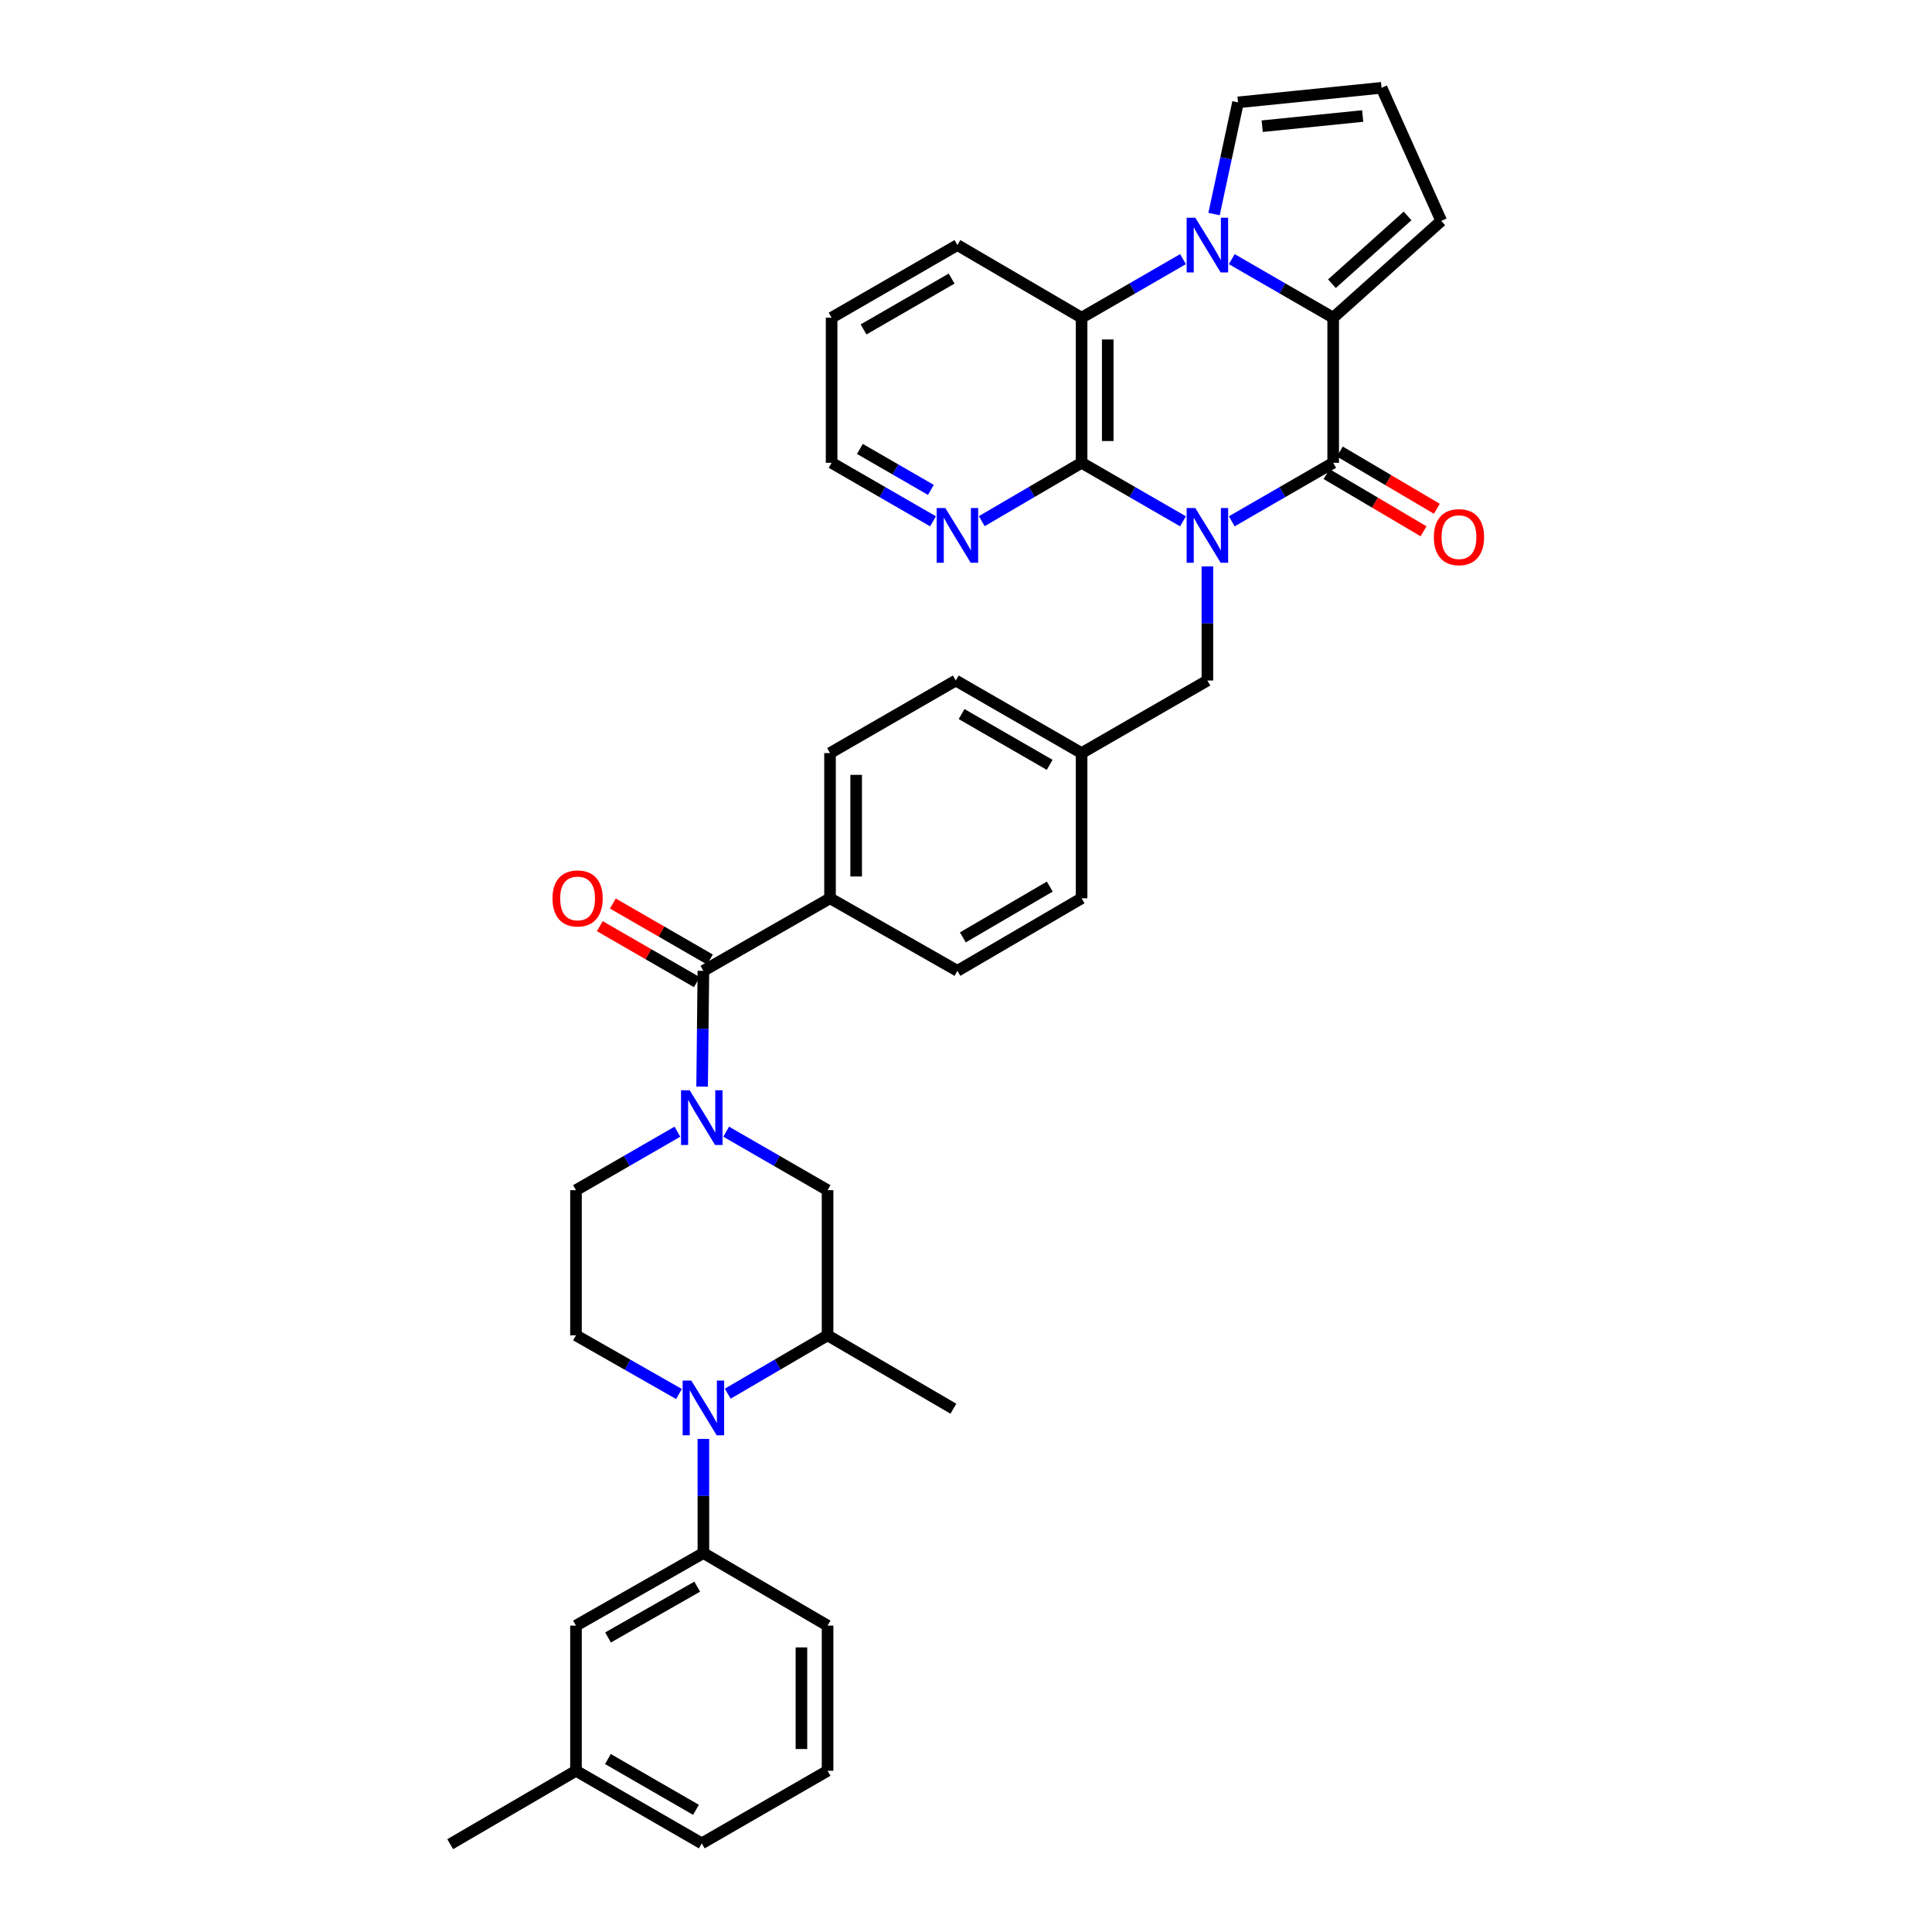 <?xml version='1.0' encoding='iso-8859-1'?>
<svg version='1.1' baseProfile='full'
              xmlns='http://www.w3.org/2000/svg'
                      xmlns:rdkit='http://www.rdkit.org/xml'
                      xmlns:xlink='http://www.w3.org/1999/xlink'
                  xml:space='preserve'
width='1000px' height='1000px' viewBox='0 0 1000 1000'>
<!-- END OF HEADER -->
<rect style='opacity:1.0;fill:#FFFFFF;stroke:none' width='1000' height='1000' x='0' y='0'> </rect>
<path class='bond-0' d='M 637.562,269.835 L 663.807,254.69' style='fill:none;fill-rule:evenodd;stroke:#0000FF;stroke-width:6px;stroke-linecap:butt;stroke-linejoin:miter;stroke-opacity:1' />
<path class='bond-0' d='M 663.807,254.69 L 690.053,239.544' style='fill:none;fill-rule:evenodd;stroke:#000000;stroke-width:6px;stroke-linecap:butt;stroke-linejoin:miter;stroke-opacity:1' />
<path class='bond-3' d='M 612.323,269.835 L 586.078,254.69' style='fill:none;fill-rule:evenodd;stroke:#0000FF;stroke-width:6px;stroke-linecap:butt;stroke-linejoin:miter;stroke-opacity:1' />
<path class='bond-3' d='M 586.078,254.69 L 559.833,239.544' style='fill:none;fill-rule:evenodd;stroke:#000000;stroke-width:6px;stroke-linecap:butt;stroke-linejoin:miter;stroke-opacity:1' />
<path class='bond-11' d='M 624.943,293.156 L 624.943,322.698' style='fill:none;fill-rule:evenodd;stroke:#0000FF;stroke-width:6px;stroke-linecap:butt;stroke-linejoin:miter;stroke-opacity:1' />
<path class='bond-11' d='M 624.943,322.698 L 624.943,352.241' style='fill:none;fill-rule:evenodd;stroke:#000000;stroke-width:6px;stroke-linecap:butt;stroke-linejoin:miter;stroke-opacity:1' />
<path class='bond-2' d='M 690.053,239.544 L 690.053,164.436' style='fill:none;fill-rule:evenodd;stroke:#000000;stroke-width:6px;stroke-linecap:butt;stroke-linejoin:miter;stroke-opacity:1' />
<path class='bond-18' d='M 686.615,245.372 L 711.722,260.181' style='fill:none;fill-rule:evenodd;stroke:#000000;stroke-width:6px;stroke-linecap:butt;stroke-linejoin:miter;stroke-opacity:1' />
<path class='bond-18' d='M 711.722,260.181 L 736.828,274.99' style='fill:none;fill-rule:evenodd;stroke:#FF0000;stroke-width:6px;stroke-linecap:butt;stroke-linejoin:miter;stroke-opacity:1' />
<path class='bond-18' d='M 693.49,233.717 L 718.597,248.526' style='fill:none;fill-rule:evenodd;stroke:#000000;stroke-width:6px;stroke-linecap:butt;stroke-linejoin:miter;stroke-opacity:1' />
<path class='bond-18' d='M 718.597,248.526 L 743.703,263.334' style='fill:none;fill-rule:evenodd;stroke:#FF0000;stroke-width:6px;stroke-linecap:butt;stroke-linejoin:miter;stroke-opacity:1' />
<path class='bond-1' d='M 612.323,134.133 L 586.078,149.285' style='fill:none;fill-rule:evenodd;stroke:#0000FF;stroke-width:6px;stroke-linecap:butt;stroke-linejoin:miter;stroke-opacity:1' />
<path class='bond-1' d='M 586.078,149.285 L 559.833,164.436' style='fill:none;fill-rule:evenodd;stroke:#000000;stroke-width:6px;stroke-linecap:butt;stroke-linejoin:miter;stroke-opacity:1' />
<path class='bond-14' d='M 628.388,110.799 L 634.592,81.893' style='fill:none;fill-rule:evenodd;stroke:#0000FF;stroke-width:6px;stroke-linecap:butt;stroke-linejoin:miter;stroke-opacity:1' />
<path class='bond-14' d='M 634.592,81.893 L 640.797,52.987' style='fill:none;fill-rule:evenodd;stroke:#000000;stroke-width:6px;stroke-linecap:butt;stroke-linejoin:miter;stroke-opacity:1' />
<path class='bond-36' d='M 637.562,134.133 L 663.807,149.285' style='fill:none;fill-rule:evenodd;stroke:#0000FF;stroke-width:6px;stroke-linecap:butt;stroke-linejoin:miter;stroke-opacity:1' />
<path class='bond-36' d='M 663.807,149.285 L 690.053,164.436' style='fill:none;fill-rule:evenodd;stroke:#000000;stroke-width:6px;stroke-linecap:butt;stroke-linejoin:miter;stroke-opacity:1' />
<path class='bond-15' d='M 690.053,164.436 L 745.976,114.331' style='fill:none;fill-rule:evenodd;stroke:#000000;stroke-width:6px;stroke-linecap:butt;stroke-linejoin:miter;stroke-opacity:1' />
<path class='bond-15' d='M 689.412,146.842 L 728.558,111.768' style='fill:none;fill-rule:evenodd;stroke:#000000;stroke-width:6px;stroke-linecap:butt;stroke-linejoin:miter;stroke-opacity:1' />
<path class='bond-5' d='M 559.833,239.544 L 559.833,164.436' style='fill:none;fill-rule:evenodd;stroke:#000000;stroke-width:6px;stroke-linecap:butt;stroke-linejoin:miter;stroke-opacity:1' />
<path class='bond-5' d='M 573.364,228.278 L 573.364,175.702' style='fill:none;fill-rule:evenodd;stroke:#000000;stroke-width:6px;stroke-linecap:butt;stroke-linejoin:miter;stroke-opacity:1' />
<path class='bond-13' d='M 559.833,239.544 L 533.995,254.648' style='fill:none;fill-rule:evenodd;stroke:#000000;stroke-width:6px;stroke-linecap:butt;stroke-linejoin:miter;stroke-opacity:1' />
<path class='bond-13' d='M 533.995,254.648 L 508.158,269.751' style='fill:none;fill-rule:evenodd;stroke:#0000FF;stroke-width:6px;stroke-linecap:butt;stroke-linejoin:miter;stroke-opacity:1' />
<path class='bond-4' d='M 363.416,562.417 L 363.745,532.46' style='fill:none;fill-rule:evenodd;stroke:#0000FF;stroke-width:6px;stroke-linecap:butt;stroke-linejoin:miter;stroke-opacity:1' />
<path class='bond-4' d='M 363.745,532.46 L 364.074,502.503' style='fill:none;fill-rule:evenodd;stroke:#000000;stroke-width:6px;stroke-linecap:butt;stroke-linejoin:miter;stroke-opacity:1' />
<path class='bond-10' d='M 375.858,585.756 L 402.104,600.895' style='fill:none;fill-rule:evenodd;stroke:#0000FF;stroke-width:6px;stroke-linecap:butt;stroke-linejoin:miter;stroke-opacity:1' />
<path class='bond-10' d='M 402.104,600.895 L 428.349,616.034' style='fill:none;fill-rule:evenodd;stroke:#000000;stroke-width:6px;stroke-linecap:butt;stroke-linejoin:miter;stroke-opacity:1' />
<path class='bond-16' d='M 350.62,585.756 L 324.375,600.895' style='fill:none;fill-rule:evenodd;stroke:#0000FF;stroke-width:6px;stroke-linecap:butt;stroke-linejoin:miter;stroke-opacity:1' />
<path class='bond-16' d='M 324.375,600.895 L 298.129,616.034' style='fill:none;fill-rule:evenodd;stroke:#000000;stroke-width:6px;stroke-linecap:butt;stroke-linejoin:miter;stroke-opacity:1' />
<path class='bond-28' d='M 559.833,164.436 L 495.557,126.848' style='fill:none;fill-rule:evenodd;stroke:#000000;stroke-width:6px;stroke-linecap:butt;stroke-linejoin:miter;stroke-opacity:1' />
<path class='bond-6' d='M 351.436,721.538 L 324.783,706.352' style='fill:none;fill-rule:evenodd;stroke:#0000FF;stroke-width:6px;stroke-linecap:butt;stroke-linejoin:miter;stroke-opacity:1' />
<path class='bond-6' d='M 324.783,706.352 L 298.129,691.166' style='fill:none;fill-rule:evenodd;stroke:#000000;stroke-width:6px;stroke-linecap:butt;stroke-linejoin:miter;stroke-opacity:1' />
<path class='bond-8' d='M 364.074,744.777 L 364.074,774.32' style='fill:none;fill-rule:evenodd;stroke:#0000FF;stroke-width:6px;stroke-linecap:butt;stroke-linejoin:miter;stroke-opacity:1' />
<path class='bond-8' d='M 364.074,774.32 L 364.074,803.862' style='fill:none;fill-rule:evenodd;stroke:#000000;stroke-width:6px;stroke-linecap:butt;stroke-linejoin:miter;stroke-opacity:1' />
<path class='bond-40' d='M 376.675,721.372 L 402.512,706.269' style='fill:none;fill-rule:evenodd;stroke:#0000FF;stroke-width:6px;stroke-linecap:butt;stroke-linejoin:miter;stroke-opacity:1' />
<path class='bond-40' d='M 402.512,706.269 L 428.349,691.166' style='fill:none;fill-rule:evenodd;stroke:#000000;stroke-width:6px;stroke-linecap:butt;stroke-linejoin:miter;stroke-opacity:1' />
<path class='bond-7' d='M 364.074,502.503 L 429.62,464.945' style='fill:none;fill-rule:evenodd;stroke:#000000;stroke-width:6px;stroke-linecap:butt;stroke-linejoin:miter;stroke-opacity:1' />
<path class='bond-20' d='M 367.454,496.643 L 342.339,482.155' style='fill:none;fill-rule:evenodd;stroke:#000000;stroke-width:6px;stroke-linecap:butt;stroke-linejoin:miter;stroke-opacity:1' />
<path class='bond-20' d='M 342.339,482.155 L 317.223,467.667' style='fill:none;fill-rule:evenodd;stroke:#FF0000;stroke-width:6px;stroke-linecap:butt;stroke-linejoin:miter;stroke-opacity:1' />
<path class='bond-20' d='M 360.693,508.364 L 335.577,493.876' style='fill:none;fill-rule:evenodd;stroke:#000000;stroke-width:6px;stroke-linecap:butt;stroke-linejoin:miter;stroke-opacity:1' />
<path class='bond-20' d='M 335.577,493.876 L 310.462,479.389' style='fill:none;fill-rule:evenodd;stroke:#FF0000;stroke-width:6px;stroke-linecap:butt;stroke-linejoin:miter;stroke-opacity:1' />
<path class='bond-21' d='M 364.074,803.862 L 298.129,841.42' style='fill:none;fill-rule:evenodd;stroke:#000000;stroke-width:6px;stroke-linecap:butt;stroke-linejoin:miter;stroke-opacity:1' />
<path class='bond-21' d='M 360.879,821.254 L 314.718,847.545' style='fill:none;fill-rule:evenodd;stroke:#000000;stroke-width:6px;stroke-linecap:butt;stroke-linejoin:miter;stroke-opacity:1' />
<path class='bond-29' d='M 364.074,803.862 L 428.349,841.42' style='fill:none;fill-rule:evenodd;stroke:#000000;stroke-width:6px;stroke-linecap:butt;stroke-linejoin:miter;stroke-opacity:1' />
<path class='bond-9' d='M 428.349,691.166 L 428.349,616.034' style='fill:none;fill-rule:evenodd;stroke:#000000;stroke-width:6px;stroke-linecap:butt;stroke-linejoin:miter;stroke-opacity:1' />
<path class='bond-30' d='M 428.349,691.166 L 493.467,729.145' style='fill:none;fill-rule:evenodd;stroke:#000000;stroke-width:6px;stroke-linecap:butt;stroke-linejoin:miter;stroke-opacity:1' />
<path class='bond-24' d='M 624.943,352.241 L 559.833,389.799' style='fill:none;fill-rule:evenodd;stroke:#000000;stroke-width:6px;stroke-linecap:butt;stroke-linejoin:miter;stroke-opacity:1' />
<path class='bond-12' d='M 298.129,691.166 L 298.129,616.034' style='fill:none;fill-rule:evenodd;stroke:#000000;stroke-width:6px;stroke-linecap:butt;stroke-linejoin:miter;stroke-opacity:1' />
<path class='bond-32' d='M 482.937,269.836 L 456.688,254.69' style='fill:none;fill-rule:evenodd;stroke:#0000FF;stroke-width:6px;stroke-linecap:butt;stroke-linejoin:miter;stroke-opacity:1' />
<path class='bond-32' d='M 456.688,254.69 L 430.439,239.544' style='fill:none;fill-rule:evenodd;stroke:#000000;stroke-width:6px;stroke-linecap:butt;stroke-linejoin:miter;stroke-opacity:1' />
<path class='bond-32' d='M 481.825,253.572 L 463.451,242.97' style='fill:none;fill-rule:evenodd;stroke:#0000FF;stroke-width:6px;stroke-linecap:butt;stroke-linejoin:miter;stroke-opacity:1' />
<path class='bond-32' d='M 463.451,242.97 L 445.077,232.368' style='fill:none;fill-rule:evenodd;stroke:#000000;stroke-width:6px;stroke-linecap:butt;stroke-linejoin:miter;stroke-opacity:1' />
<path class='bond-39' d='M 640.797,52.987 L 715.101,45.455' style='fill:none;fill-rule:evenodd;stroke:#000000;stroke-width:6px;stroke-linecap:butt;stroke-linejoin:miter;stroke-opacity:1' />
<path class='bond-39' d='M 653.308,65.32 L 705.321,60.047' style='fill:none;fill-rule:evenodd;stroke:#000000;stroke-width:6px;stroke-linecap:butt;stroke-linejoin:miter;stroke-opacity:1' />
<path class='bond-19' d='M 745.976,114.331 L 715.101,45.455' style='fill:none;fill-rule:evenodd;stroke:#000000;stroke-width:6px;stroke-linecap:butt;stroke-linejoin:miter;stroke-opacity:1' />
<path class='bond-17' d='M 429.62,464.945 L 429.62,389.799' style='fill:none;fill-rule:evenodd;stroke:#000000;stroke-width:6px;stroke-linecap:butt;stroke-linejoin:miter;stroke-opacity:1' />
<path class='bond-17' d='M 443.152,453.673 L 443.152,401.071' style='fill:none;fill-rule:evenodd;stroke:#000000;stroke-width:6px;stroke-linecap:butt;stroke-linejoin:miter;stroke-opacity:1' />
<path class='bond-37' d='M 429.62,464.945 L 495.557,502.503' style='fill:none;fill-rule:evenodd;stroke:#000000;stroke-width:6px;stroke-linecap:butt;stroke-linejoin:miter;stroke-opacity:1' />
<path class='bond-25' d='M 298.129,841.42 L 298.129,916.559' style='fill:none;fill-rule:evenodd;stroke:#000000;stroke-width:6px;stroke-linecap:butt;stroke-linejoin:miter;stroke-opacity:1' />
<path class='bond-22' d='M 429.62,389.799 L 494.715,352.241' style='fill:none;fill-rule:evenodd;stroke:#000000;stroke-width:6px;stroke-linecap:butt;stroke-linejoin:miter;stroke-opacity:1' />
<path class='bond-23' d='M 495.557,502.503 L 559.833,464.945' style='fill:none;fill-rule:evenodd;stroke:#000000;stroke-width:6px;stroke-linecap:butt;stroke-linejoin:miter;stroke-opacity:1' />
<path class='bond-23' d='M 498.371,485.186 L 543.364,458.896' style='fill:none;fill-rule:evenodd;stroke:#000000;stroke-width:6px;stroke-linecap:butt;stroke-linejoin:miter;stroke-opacity:1' />
<path class='bond-26' d='M 559.833,389.799 L 559.833,464.945' style='fill:none;fill-rule:evenodd;stroke:#000000;stroke-width:6px;stroke-linecap:butt;stroke-linejoin:miter;stroke-opacity:1' />
<path class='bond-27' d='M 559.833,389.799 L 494.715,352.241' style='fill:none;fill-rule:evenodd;stroke:#000000;stroke-width:6px;stroke-linecap:butt;stroke-linejoin:miter;stroke-opacity:1' />
<path class='bond-27' d='M 543.304,395.887 L 497.722,369.597' style='fill:none;fill-rule:evenodd;stroke:#000000;stroke-width:6px;stroke-linecap:butt;stroke-linejoin:miter;stroke-opacity:1' />
<path class='bond-34' d='M 298.129,916.559 L 233.026,954.545' style='fill:none;fill-rule:evenodd;stroke:#000000;stroke-width:6px;stroke-linecap:butt;stroke-linejoin:miter;stroke-opacity:1' />
<path class='bond-41' d='M 298.129,916.559 L 363.239,954.117' style='fill:none;fill-rule:evenodd;stroke:#000000;stroke-width:6px;stroke-linecap:butt;stroke-linejoin:miter;stroke-opacity:1' />
<path class='bond-41' d='M 314.657,910.471 L 360.234,936.762' style='fill:none;fill-rule:evenodd;stroke:#000000;stroke-width:6px;stroke-linecap:butt;stroke-linejoin:miter;stroke-opacity:1' />
<path class='bond-38' d='M 495.557,126.848 L 430.439,164.436' style='fill:none;fill-rule:evenodd;stroke:#000000;stroke-width:6px;stroke-linecap:butt;stroke-linejoin:miter;stroke-opacity:1' />
<path class='bond-38' d='M 492.554,144.205 L 446.972,170.517' style='fill:none;fill-rule:evenodd;stroke:#000000;stroke-width:6px;stroke-linecap:butt;stroke-linejoin:miter;stroke-opacity:1' />
<path class='bond-31' d='M 428.349,841.42 L 428.349,916.559' style='fill:none;fill-rule:evenodd;stroke:#000000;stroke-width:6px;stroke-linecap:butt;stroke-linejoin:miter;stroke-opacity:1' />
<path class='bond-31' d='M 414.818,852.691 L 414.818,905.288' style='fill:none;fill-rule:evenodd;stroke:#000000;stroke-width:6px;stroke-linecap:butt;stroke-linejoin:miter;stroke-opacity:1' />
<path class='bond-33' d='M 428.349,916.559 L 363.239,954.117' style='fill:none;fill-rule:evenodd;stroke:#000000;stroke-width:6px;stroke-linecap:butt;stroke-linejoin:miter;stroke-opacity:1' />
<path class='bond-35' d='M 430.439,239.544 L 430.439,164.436' style='fill:none;fill-rule:evenodd;stroke:#000000;stroke-width:6px;stroke-linecap:butt;stroke-linejoin:miter;stroke-opacity:1' />
<path  class='atom-0' d='M 618.683 262.958
L 627.963 277.958
Q 628.883 279.438, 630.363 282.118
Q 631.843 284.798, 631.923 284.958
L 631.923 262.958
L 635.683 262.958
L 635.683 291.278
L 631.803 291.278
L 621.843 274.878
Q 620.683 272.958, 619.443 270.758
Q 618.243 268.558, 617.883 267.878
L 617.883 291.278
L 614.203 291.278
L 614.203 262.958
L 618.683 262.958
' fill='#0000FF'/>
<path  class='atom-2' d='M 618.683 112.688
L 627.963 127.688
Q 628.883 129.168, 630.363 131.848
Q 631.843 134.528, 631.923 134.688
L 631.923 112.688
L 635.683 112.688
L 635.683 141.008
L 631.803 141.008
L 621.843 124.608
Q 620.683 122.688, 619.443 120.488
Q 618.243 118.288, 617.883 117.608
L 617.883 141.008
L 614.203 141.008
L 614.203 112.688
L 618.683 112.688
' fill='#0000FF'/>
<path  class='atom-5' d='M 356.979 564.316
L 366.259 579.316
Q 367.179 580.796, 368.659 583.476
Q 370.139 586.156, 370.219 586.316
L 370.219 564.316
L 373.979 564.316
L 373.979 592.636
L 370.099 592.636
L 360.139 576.236
Q 358.979 574.316, 357.739 572.116
Q 356.539 569.916, 356.179 569.236
L 356.179 592.636
L 352.499 592.636
L 352.499 564.316
L 356.979 564.316
' fill='#0000FF'/>
<path  class='atom-7' d='M 357.814 714.579
L 367.094 729.579
Q 368.014 731.059, 369.494 733.739
Q 370.974 736.419, 371.054 736.579
L 371.054 714.579
L 374.814 714.579
L 374.814 742.899
L 370.934 742.899
L 360.974 726.499
Q 359.814 724.579, 358.574 722.379
Q 357.374 720.179, 357.014 719.499
L 357.014 742.899
L 353.334 742.899
L 353.334 714.579
L 357.814 714.579
' fill='#0000FF'/>
<path  class='atom-14' d='M 489.297 262.958
L 498.577 277.958
Q 499.497 279.438, 500.977 282.118
Q 502.457 284.798, 502.537 284.958
L 502.537 262.958
L 506.297 262.958
L 506.297 291.278
L 502.417 291.278
L 492.457 274.878
Q 491.297 272.958, 490.057 270.758
Q 488.857 268.558, 488.497 267.878
L 488.497 291.278
L 484.817 291.278
L 484.817 262.958
L 489.297 262.958
' fill='#0000FF'/>
<path  class='atom-19' d='M 742.155 278.025
Q 742.155 271.225, 745.515 267.425
Q 748.875 263.625, 755.155 263.625
Q 761.435 263.625, 764.795 267.425
Q 768.155 271.225, 768.155 278.025
Q 768.155 284.905, 764.755 288.825
Q 761.355 292.705, 755.155 292.705
Q 748.915 292.705, 745.515 288.825
Q 742.155 284.945, 742.155 278.025
M 755.155 289.505
Q 759.475 289.505, 761.795 286.625
Q 764.155 283.705, 764.155 278.025
Q 764.155 272.465, 761.795 269.665
Q 759.475 266.825, 755.155 266.825
Q 750.835 266.825, 748.475 269.625
Q 746.155 272.425, 746.155 278.025
Q 746.155 283.745, 748.475 286.625
Q 750.835 289.505, 755.155 289.505
' fill='#FF0000'/>
<path  class='atom-21' d='M 285.964 465.025
Q 285.964 458.225, 289.324 454.425
Q 292.684 450.625, 298.964 450.625
Q 305.244 450.625, 308.604 454.425
Q 311.964 458.225, 311.964 465.025
Q 311.964 471.905, 308.564 475.825
Q 305.164 479.705, 298.964 479.705
Q 292.724 479.705, 289.324 475.825
Q 285.964 471.945, 285.964 465.025
M 298.964 476.505
Q 303.284 476.505, 305.604 473.625
Q 307.964 470.705, 307.964 465.025
Q 307.964 459.465, 305.604 456.665
Q 303.284 453.825, 298.964 453.825
Q 294.644 453.825, 292.284 456.625
Q 289.964 459.425, 289.964 465.025
Q 289.964 470.745, 292.284 473.625
Q 294.644 476.505, 298.964 476.505
' fill='#FF0000'/>
</svg>
